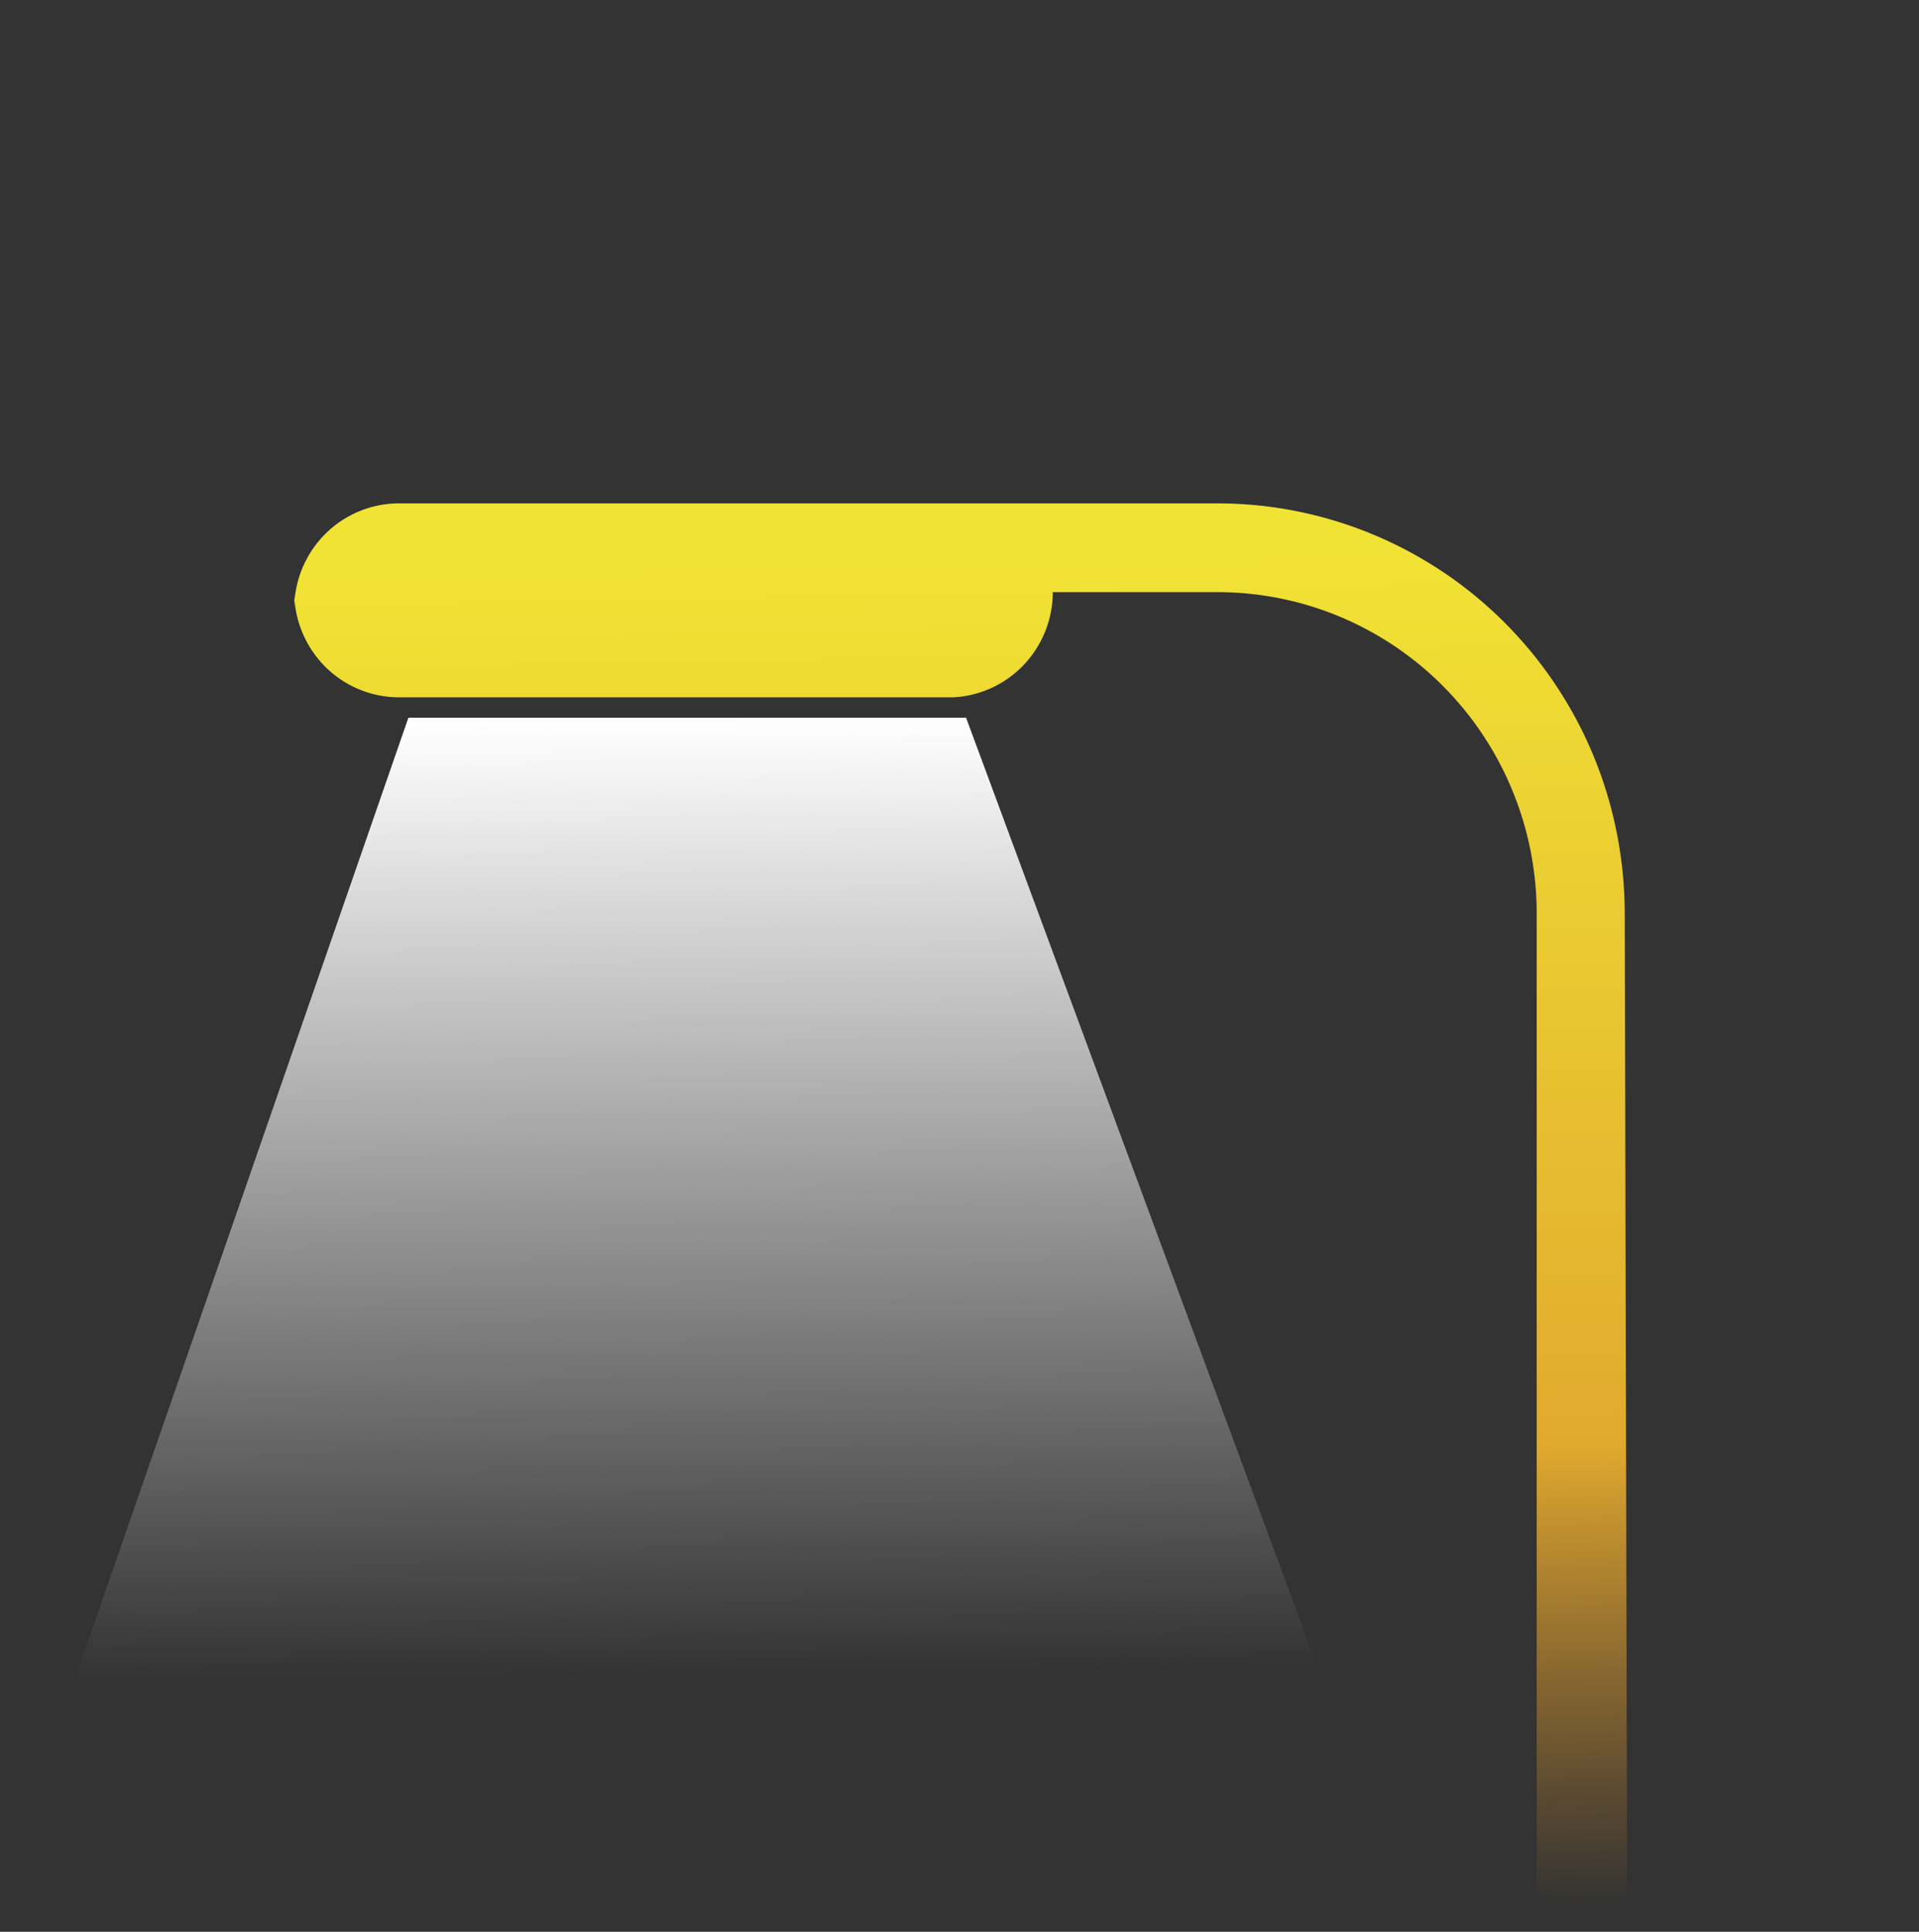<svg xmlns="http://www.w3.org/2000/svg" xmlns:ns3="http://www.w3.org/1999/xlink" width="299" height="301" fill="none"><rect width="100%" height="100%" fill="#333333" stroke="none"/><path fill="none" d="M194.119 294.18a148.72 148.72 0 0 1-90.083-.333c-29.282-9.422-54.97-27.691-73.575-52.325l31.438-136.395h86.889l45.331 189.053Z" style="fill:#fffefe;fill-opacity:0"/><path fill="url(#a)" d="M189.694 78.435H62.14a16.274 16.274 0 0 0-11.512 4.814 16.492 16.492 0 0 0-4.782 11.588v-2.59a16.493 16.493 0 0 0 4.697 11.504 16.275 16.275 0 0 0 11.356 4.898H148.6a16.277 16.277 0 0 0 10.955-5.101 16.494 16.494 0 0 0 4.481-11.283h25.658c13.192 0 25.843 5.275 35.171 14.665 9.328 9.389 14.568 22.125 14.568 35.404v151.3c-.234 8.467 13.914 9.37 14.089.009l-.368-151.327c-.02-8.389-1.641-16.695-4.83-24.446a63.915 63.915 0 0 0-13.757-20.724 63.418 63.418 0 0 0-20.588-13.848 63.095 63.095 0 0 0-24.285-4.863z" style="fill:url(#b)"/><defs><linearGradient id="c"><stop offset="0" style="stop-color:#fff;stop-opacity:1"/><stop offset="1" style="stop-color:#fff;stop-opacity:0"/></linearGradient><linearGradient id="a" x1="149.5" x2="149.5" y1="78.435" y2="270.752" gradientUnits="userSpaceOnUse"><stop stop-color="#F1E334"/><stop offset="1" stop-color="#DA8E2B"/></linearGradient><linearGradient id="b" x1="167.783" x2="171.986" y1="86.125" y2="298.258" gradientUnits="userSpaceOnUse"><stop stop-color="#F1E334"/><stop offset=".661" stop-color="#F1E334" style="stop-color:#e1aa2e;stop-opacity:1"/><stop offset="1" stop-color="#DA8E2B" style="stop-color:#da8e2b;stop-opacity:0"/></linearGradient><linearGradient ns3:href="#c" id="d" x1="103.322" x2="105.07" y1="107.402" y2="256.184" gradientTransform="translate(-.241 4.826)" gradientUnits="userSpaceOnUse"/></defs><path d="m6.66 276.096 203.444-3.27-59.58-160.998h-86.89" style="fill:url(#d);fill-opacity:1;stroke:none;stroke-width:0;stroke-linecap:butt;stroke-linejoin:miter;stroke-miterlimit:4;stroke-dasharray:none;stroke-opacity:1"/></svg>